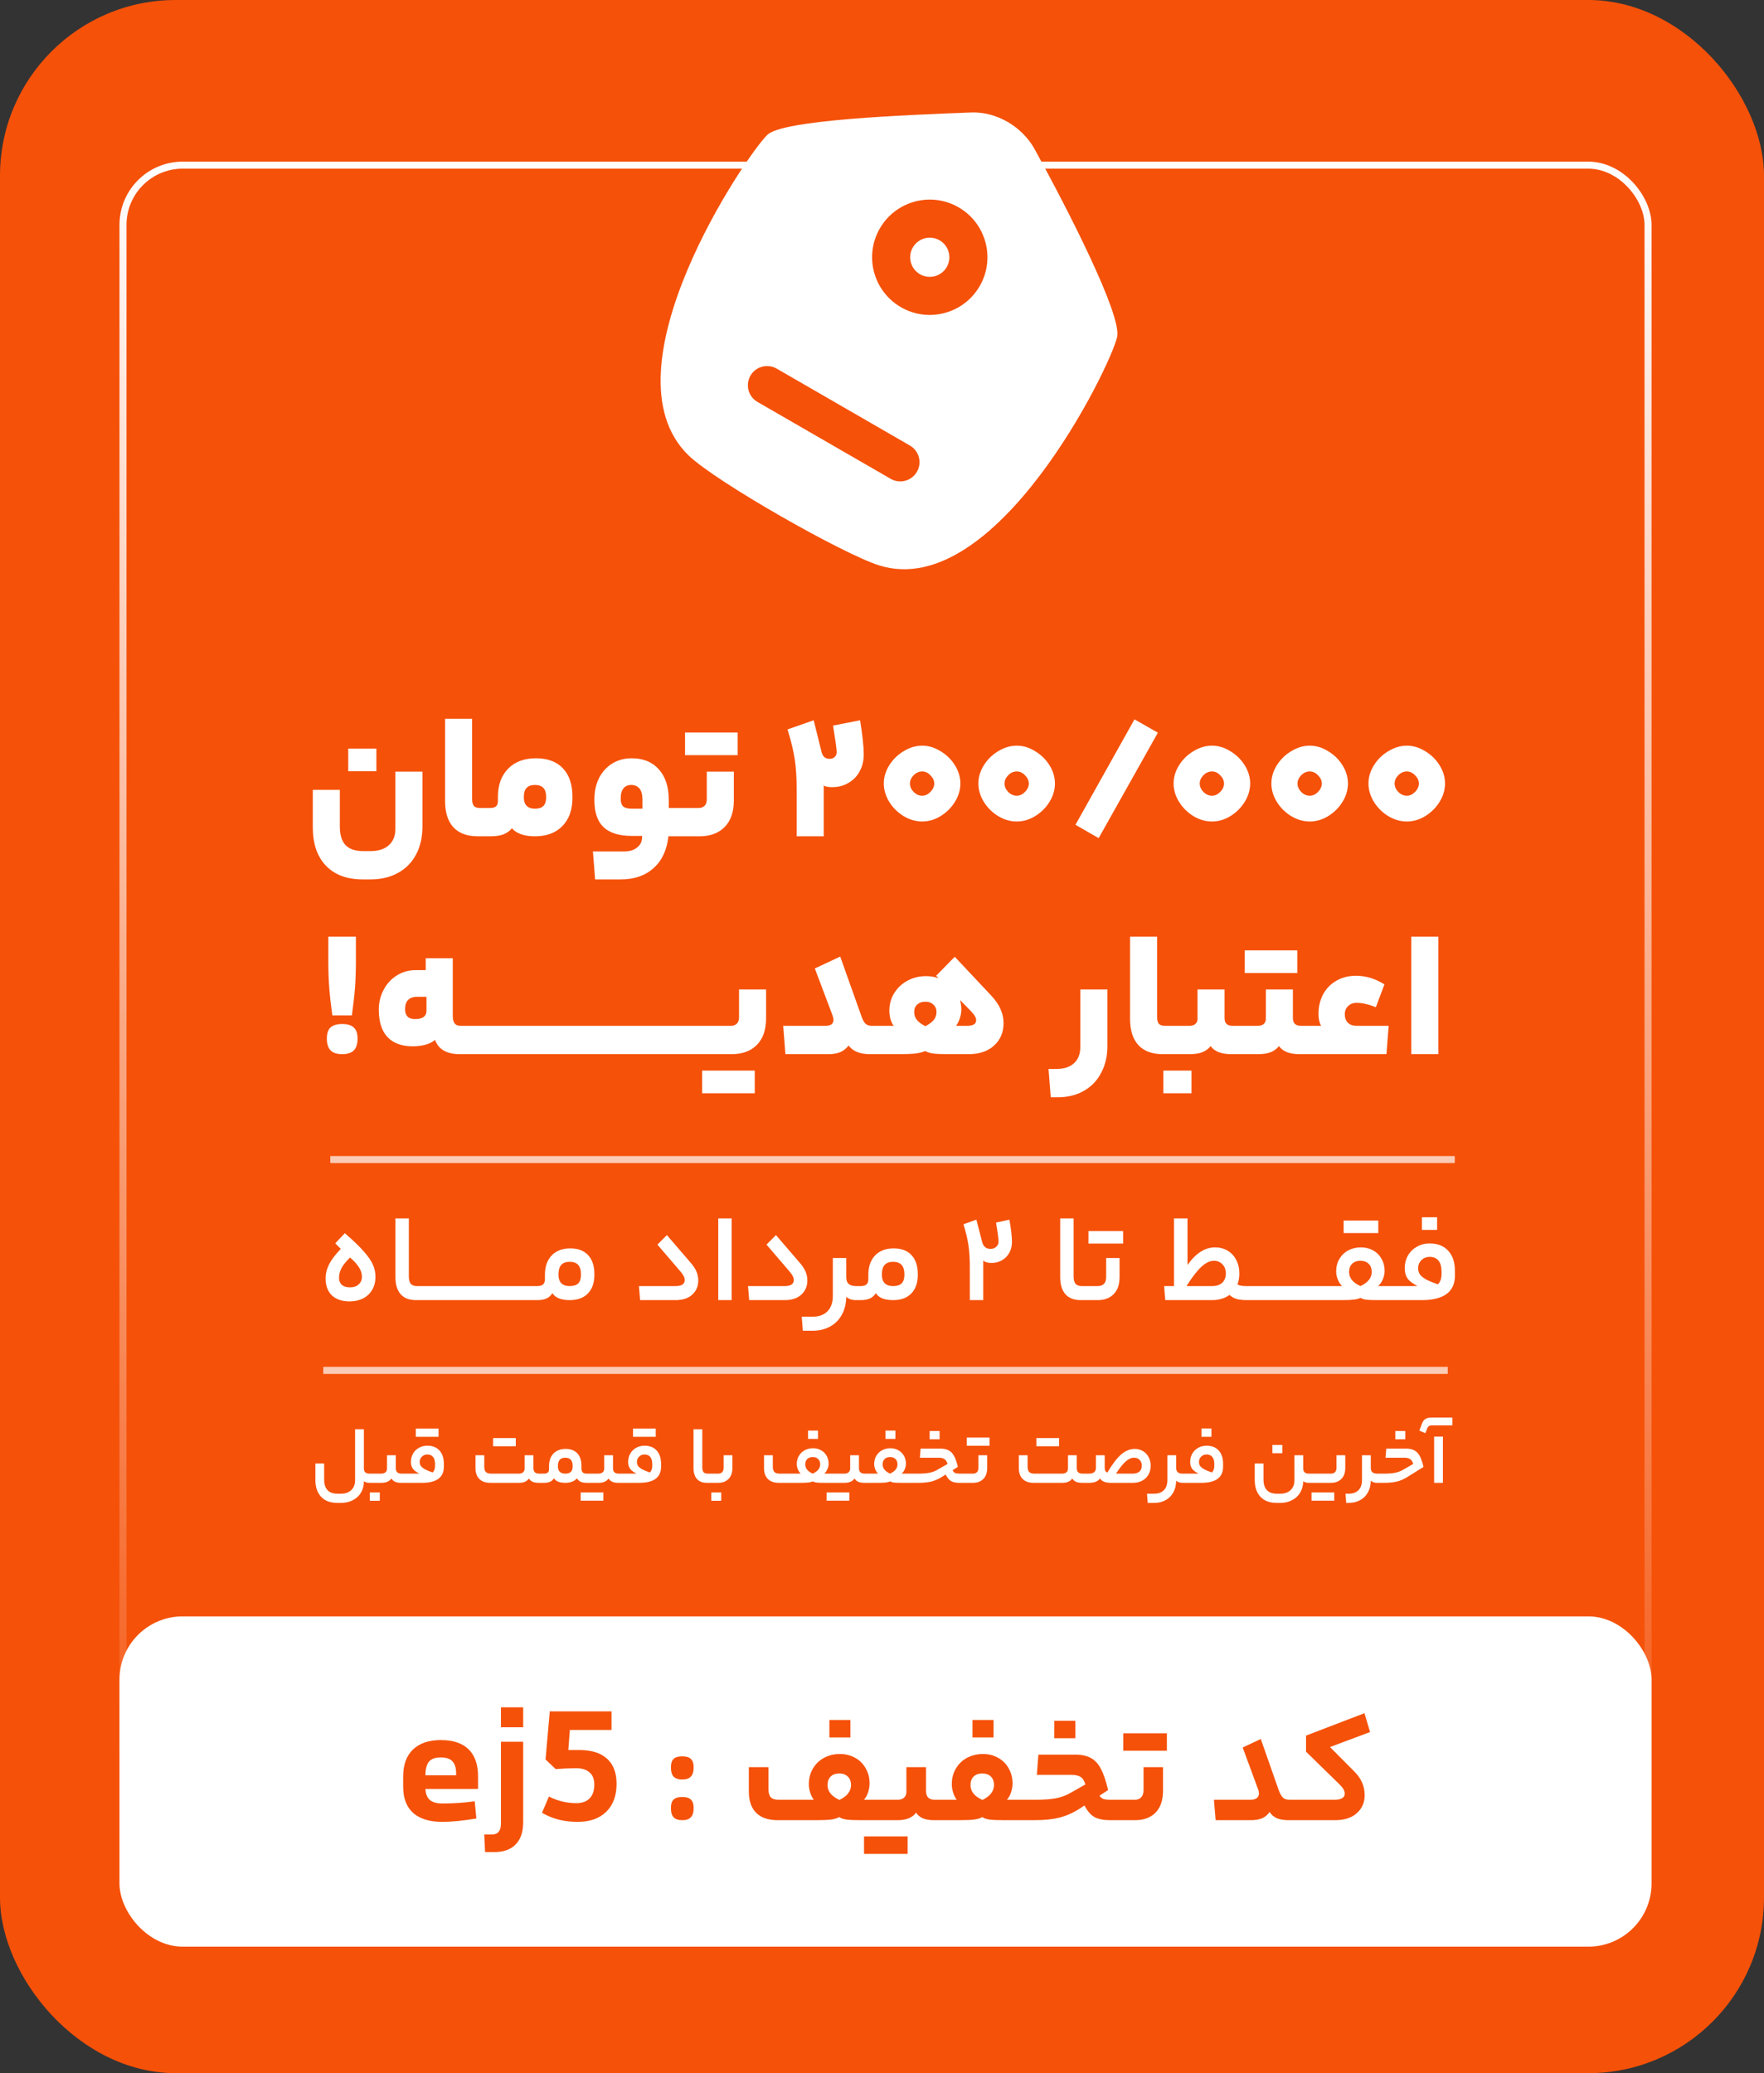 <?xml version="1.0" encoding="UTF-8"?>
<svg xmlns="http://www.w3.org/2000/svg" width="251" height="295" viewBox="0 0 251 295" fill="none">
  <rect x="0" y="0" width="251" height="295" fill="#333333" stroke="none"/>
  <rect width="251" height="295" rx="25" fill="#F55109"></rect>
  <path d="M47 165L207 165" stroke="white" stroke-opacity="0.7"></path>
  <path d="M46 195L206 195" stroke="white" stroke-opacity="0.7"></path>
  <path d="M51.632 125.136C49.361 125.136 47.602 124.477 46.354 123.16C45.123 121.86 44.508 120.049 44.508 117.726V112.396H48.356V117.622C48.356 118.801 48.625 119.676 49.162 120.248C49.699 120.82 50.54 121.106 51.684 121.106H52.724C53.833 121.106 54.7 120.829 55.324 120.274C55.948 119.719 56.26 118.939 56.26 117.934V109.796H60.108V117.622C60.108 119.147 59.805 120.473 59.198 121.6C58.591 122.744 57.725 123.619 56.598 124.226C55.489 124.833 54.197 125.136 52.724 125.136H51.632ZM49.552 109.744V106.52H53.556V109.744H49.552ZM69.021 114.97C69.108 114.97 69.169 115.1 69.203 115.36C69.255 115.603 69.281 116.157 69.281 117.024C69.281 117.856 69.255 118.393 69.203 118.636C69.169 118.879 69.108 119 69.021 119H67.981C66.456 119 65.295 118.567 64.497 117.7C63.717 116.833 63.327 115.594 63.327 113.982V102.282H67.175V113.696C67.175 114.147 67.262 114.476 67.435 114.684C67.609 114.875 67.886 114.97 68.267 114.97H69.021ZM76.253 107.898C77.917 107.898 79.2 108.375 80.101 109.328C81.003 110.281 81.453 111.633 81.453 113.384V113.514C81.453 115.23 80.977 116.573 80.023 117.544C79.087 118.515 77.779 119 76.097 119C75.317 119 74.65 118.896 74.095 118.688C73.541 118.48 73.125 118.203 72.847 117.856C72.518 118.255 72.102 118.549 71.599 118.74C71.114 118.913 70.507 119 69.779 119H69.025C68.852 119 68.765 118.341 68.765 117.024C68.765 115.655 68.852 114.97 69.025 114.97H69.779C70.143 114.97 70.412 114.892 70.585 114.736C70.759 114.58 70.845 114.329 70.845 113.982V113.41C70.845 111.711 71.331 110.368 72.301 109.38C73.272 108.392 74.589 107.898 76.253 107.898ZM76.123 111.694C75.066 111.694 74.537 112.249 74.537 113.358V113.488C74.537 113.991 74.667 114.381 74.927 114.658C75.205 114.935 75.603 115.074 76.123 115.074C76.661 115.074 77.059 114.944 77.319 114.684C77.579 114.424 77.709 114.025 77.709 113.488V113.358C77.709 112.249 77.181 111.694 76.123 111.694ZM96.979 114.97C97.152 114.97 97.239 115.655 97.239 117.024C97.239 118.341 97.152 119 96.979 119H95.107C94.899 120.941 94.197 122.449 93.001 123.524C91.805 124.599 90.254 125.136 88.347 125.136H84.681L84.369 121.158H88.789C89.586 121.158 90.21 120.967 90.661 120.586C91.129 120.222 91.363 119.737 91.363 119.13V118.948H89.933C88.113 118.948 86.761 118.532 85.877 117.7C85.01 116.868 84.577 115.594 84.577 113.878V113.748C84.577 112.621 84.793 111.616 85.227 110.732C85.677 109.848 86.302 109.155 87.099 108.652C87.913 108.149 88.841 107.898 89.881 107.898C91.528 107.898 92.819 108.427 93.755 109.484C94.691 110.524 95.159 111.98 95.159 113.852V114.97H96.979ZM88.321 113.67C88.321 114.173 88.442 114.537 88.685 114.762C88.927 114.97 89.344 115.074 89.933 115.074H91.415V113.748C91.415 113.072 91.276 112.561 90.999 112.214C90.722 111.867 90.323 111.694 89.803 111.694C89.317 111.694 88.945 111.867 88.685 112.214C88.442 112.543 88.321 112.985 88.321 113.54V113.67ZM104.416 113.904C104.416 115.533 103.983 116.79 103.116 117.674C102.25 118.558 101.054 119 99.528 119H96.981C96.807 119 96.721 118.341 96.721 117.024C96.721 115.655 96.807 114.97 96.981 114.97H99.424C99.771 114.97 100.048 114.866 100.256 114.658C100.464 114.45 100.568 114.147 100.568 113.748V109.796H104.416V113.904ZM97.475 107.456V104.232H104.962V107.456H97.475ZM118.404 112.006C117.85 112.006 117.451 111.928 117.208 111.772V112.396V119H113.36V112.448C113.36 110.767 113.274 109.328 113.1 108.132C112.927 106.936 112.58 105.489 112.06 103.79L115.778 102.49L116.896 106.988C116.983 107.335 117.122 107.586 117.312 107.742C117.503 107.898 117.746 107.976 118.04 107.976C118.335 107.976 118.578 107.889 118.768 107.716C118.959 107.543 119.054 107.309 119.054 107.014C119.054 106.633 118.881 105.376 118.534 103.244L122.382 102.49C122.729 104.657 122.902 106.269 122.902 107.326C122.902 108.227 122.712 109.033 122.33 109.744C121.949 110.455 121.412 111.009 120.718 111.408C120.042 111.807 119.271 112.006 118.404 112.006ZM131.218 106.104C132.119 106.104 132.986 106.364 133.818 106.884C134.667 107.387 135.352 108.054 135.872 108.886C136.392 109.718 136.652 110.585 136.652 111.486C136.652 112.387 136.392 113.263 135.872 114.112C135.352 114.944 134.667 115.62 133.818 116.14C132.986 116.643 132.119 116.894 131.218 116.894C130.317 116.894 129.441 116.643 128.592 116.14C127.743 115.62 127.058 114.944 126.538 114.112C126.018 113.263 125.758 112.387 125.758 111.486C125.758 110.585 126.018 109.718 126.538 108.886C127.058 108.054 127.743 107.387 128.592 106.884C129.441 106.364 130.317 106.104 131.218 106.104ZM131.218 113.228C131.651 113.228 132.041 113.046 132.388 112.682C132.752 112.318 132.934 111.919 132.934 111.486C132.934 111.07 132.752 110.68 132.388 110.316C132.041 109.952 131.651 109.77 131.218 109.77C130.767 109.77 130.36 109.952 129.996 110.316C129.649 110.68 129.476 111.07 129.476 111.486C129.476 111.919 129.649 112.318 129.996 112.682C130.36 113.046 130.767 113.228 131.218 113.228ZM144.675 106.104C145.576 106.104 146.443 106.364 147.275 106.884C148.124 107.387 148.809 108.054 149.329 108.886C149.849 109.718 150.109 110.585 150.109 111.486C150.109 112.387 149.849 113.263 149.329 114.112C148.809 114.944 148.124 115.62 147.275 116.14C146.443 116.643 145.576 116.894 144.675 116.894C143.774 116.894 142.898 116.643 142.049 116.14C141.2 115.62 140.515 114.944 139.995 114.112C139.475 113.263 139.215 112.387 139.215 111.486C139.215 110.585 139.475 109.718 139.995 108.886C140.515 108.054 141.2 107.387 142.049 106.884C142.898 106.364 143.774 106.104 144.675 106.104ZM144.675 113.228C145.108 113.228 145.498 113.046 145.845 112.682C146.209 112.318 146.391 111.919 146.391 111.486C146.391 111.07 146.209 110.68 145.845 110.316C145.498 109.952 145.108 109.77 144.675 109.77C144.224 109.77 143.817 109.952 143.453 110.316C143.106 110.68 142.933 111.07 142.933 111.486C142.933 111.919 143.106 112.318 143.453 112.682C143.817 113.046 144.224 113.228 144.675 113.228ZM164.754 104.258L156.33 119.26L153.028 117.362L161.426 102.36L164.754 104.258ZM172.452 106.104C173.354 106.104 174.22 106.364 175.052 106.884C175.902 107.387 176.586 108.054 177.106 108.886C177.626 109.718 177.886 110.585 177.886 111.486C177.886 112.387 177.626 113.263 177.106 114.112C176.586 114.944 175.902 115.62 175.052 116.14C174.22 116.643 173.354 116.894 172.452 116.894C171.551 116.894 170.676 116.643 169.826 116.14C168.977 115.62 168.292 114.944 167.772 114.112C167.252 113.263 166.992 112.387 166.992 111.486C166.992 110.585 167.252 109.718 167.772 108.886C168.292 108.054 168.977 107.387 169.826 106.884C170.676 106.364 171.551 106.104 172.452 106.104ZM172.452 113.228C172.886 113.228 173.276 113.046 173.622 112.682C173.986 112.318 174.168 111.919 174.168 111.486C174.168 111.07 173.986 110.68 173.622 110.316C173.276 109.952 172.886 109.77 172.452 109.77C172.002 109.77 171.594 109.952 171.23 110.316C170.884 110.68 170.71 111.07 170.71 111.486C170.71 111.919 170.884 112.318 171.23 112.682C171.594 113.046 172.002 113.228 172.452 113.228ZM186.366 106.104C187.268 106.104 188.134 106.364 188.966 106.884C189.816 107.387 190.5 108.054 191.02 108.886C191.54 109.718 191.8 110.585 191.8 111.486C191.8 112.387 191.54 113.263 191.02 114.112C190.5 114.944 189.816 115.62 188.966 116.14C188.134 116.643 187.268 116.894 186.366 116.894C185.465 116.894 184.59 116.643 183.74 116.14C182.891 115.62 182.206 114.944 181.686 114.112C181.166 113.263 180.906 112.387 180.906 111.486C180.906 110.585 181.166 109.718 181.686 108.886C182.206 108.054 182.891 107.387 183.74 106.884C184.59 106.364 185.465 106.104 186.366 106.104ZM186.366 113.228C186.8 113.228 187.19 113.046 187.536 112.682C187.9 112.318 188.082 111.919 188.082 111.486C188.082 111.07 187.9 110.68 187.536 110.316C187.19 109.952 186.8 109.77 186.366 109.77C185.916 109.77 185.508 109.952 185.144 110.316C184.798 110.68 184.624 111.07 184.624 111.486C184.624 111.919 184.798 112.318 185.144 112.682C185.508 113.046 185.916 113.228 186.366 113.228ZM200.179 106.104C201.08 106.104 201.947 106.364 202.779 106.884C203.628 107.387 204.313 108.054 204.833 108.886C205.353 109.718 205.613 110.585 205.613 111.486C205.613 112.387 205.353 113.263 204.833 114.112C204.313 114.944 203.628 115.62 202.779 116.14C201.947 116.643 201.08 116.894 200.179 116.894C199.278 116.894 198.402 116.643 197.553 116.14C196.704 115.62 196.019 114.944 195.499 114.112C194.979 113.263 194.719 112.387 194.719 111.486C194.719 110.585 194.979 109.718 195.499 108.886C196.019 108.054 196.704 107.387 197.553 106.884C198.402 106.364 199.278 106.104 200.179 106.104ZM200.179 113.228C200.612 113.228 201.002 113.046 201.349 112.682C201.713 112.318 201.895 111.919 201.895 111.486C201.895 111.07 201.713 110.68 201.349 110.316C201.002 109.952 200.612 109.77 200.179 109.77C199.728 109.77 199.321 109.952 198.957 110.316C198.61 110.68 198.437 111.07 198.437 111.486C198.437 111.919 198.61 112.318 198.957 112.682C199.321 113.046 199.728 113.228 200.179 113.228Z" fill="white"></path>
  <path d="M47.288 144.488C47.08 142.997 46.933 141.68 46.846 140.536C46.759 139.392 46.716 138.118 46.716 136.714V133.282H50.642V136.714C50.642 138.118 50.599 139.392 50.512 140.536C50.425 141.68 50.278 142.997 50.07 144.488H47.288ZM48.692 150C47.964 150 47.418 149.827 47.054 149.48C46.69 149.116 46.508 148.553 46.508 147.79C46.508 147.045 46.681 146.516 47.028 146.204C47.392 145.875 47.947 145.71 48.692 145.71C49.437 145.71 49.983 145.875 50.33 146.204C50.694 146.516 50.876 147.045 50.876 147.79C50.876 148.553 50.694 149.116 50.33 149.48C49.966 149.827 49.42 150 48.692 150ZM57.641 143.604C57.641 144.54 58.109 145.008 59.045 145.008C59.582 145.008 59.989 144.913 60.267 144.722C60.544 144.514 60.683 144.219 60.683 143.838V141.836H59.383C58.221 141.836 57.641 142.425 57.641 143.604ZM64.427 144.592C64.427 145.511 64.782 145.97 65.493 145.97H66.377C66.463 145.97 66.524 146.1 66.559 146.36C66.611 146.603 66.637 147.157 66.637 148.024C66.637 148.856 66.611 149.393 66.559 149.636C66.524 149.879 66.463 150 66.377 150H65.441C63.569 150 62.39 149.324 61.905 147.972C61.177 148.579 60.111 148.882 58.707 148.882C57.164 148.882 55.977 148.449 55.145 147.582C54.313 146.698 53.897 145.389 53.897 143.656C53.897 142.685 54.113 141.775 54.547 140.926C54.98 140.059 55.595 139.366 56.393 138.846C57.207 138.309 58.135 138.04 59.175 138.04H60.579V136.35H64.427V144.592ZM70.279 145.97C70.452 145.97 70.539 146.655 70.539 148.024C70.539 148.873 70.513 149.419 70.461 149.662C70.409 149.887 70.348 150 70.279 150H66.379C66.206 150 66.119 149.341 66.119 148.024C66.119 146.655 66.206 145.97 66.379 145.97H70.279ZM74.189 145.97C74.362 145.97 74.449 146.655 74.449 148.024C74.449 148.873 74.423 149.419 74.371 149.662C74.319 149.887 74.258 150 74.189 150H70.289C70.116 150 70.029 149.341 70.029 148.024C70.029 146.655 70.116 145.97 70.289 145.97H74.189ZM78.099 145.97C78.273 145.97 78.359 146.655 78.359 148.024C78.359 148.873 78.333 149.419 78.281 149.662C78.229 149.887 78.169 150 78.099 150H74.199C74.026 150 73.939 149.341 73.939 148.024C73.939 146.655 74.026 145.97 74.199 145.97H78.099ZM82.009 145.97C82.183 145.97 82.269 146.655 82.269 148.024C82.269 148.873 82.243 149.419 82.191 149.662C82.139 149.887 82.079 150 82.009 150H78.109C77.936 150 77.849 149.341 77.849 148.024C77.849 146.655 77.936 145.97 78.109 145.97H82.009ZM85.919 145.97C86.093 145.97 86.18 146.655 86.18 148.024C86.18 148.873 86.153 149.419 86.102 149.662C86.049 149.887 85.989 150 85.919 150H82.019C81.846 150 81.76 149.341 81.76 148.024C81.76 146.655 81.846 145.97 82.019 145.97H85.919ZM89.83 145.97C90.003 145.97 90.09 146.655 90.09 148.024C90.09 148.873 90.064 149.419 90.012 149.662C89.96 149.887 89.899 150 89.83 150H85.93C85.756 150 85.67 149.341 85.67 148.024C85.67 146.655 85.756 145.97 85.93 145.97H89.83ZM93.74 145.97C93.913 145.97 94 146.655 94 148.024C94 148.873 93.974 149.419 93.922 149.662C93.87 149.887 93.809 150 93.74 150H89.84C89.666 150 89.58 149.341 89.58 148.024C89.58 146.655 89.666 145.97 89.84 145.97H93.74ZM97.65 145.97C97.823 145.97 97.91 146.655 97.91 148.024C97.91 148.873 97.884 149.419 97.832 149.662C97.78 149.887 97.719 150 97.65 150H93.75C93.577 150 93.49 149.341 93.49 148.024C93.49 146.655 93.577 145.97 93.75 145.97H97.65ZM101.56 145.97C101.733 145.97 101.82 146.655 101.82 148.024C101.82 148.873 101.794 149.419 101.742 149.662C101.69 149.887 101.629 150 101.56 150H97.66C97.487 150 97.4 149.341 97.4 148.024C97.4 146.655 97.487 145.97 97.66 145.97H101.56ZM109.006 144.904C109.006 146.533 108.573 147.79 107.706 148.674C106.84 149.558 105.644 150 104.118 150H101.57C101.397 150 101.31 149.341 101.31 148.024C101.31 146.655 101.397 145.97 101.57 145.97H104.014C104.361 145.97 104.638 145.866 104.846 145.658C105.054 145.45 105.158 145.147 105.158 144.748V140.796H109.006V144.904ZM99.906 155.564V152.34H107.394V155.564H99.906ZM117.45 145.97C118.212 145.97 118.594 145.684 118.594 145.112C118.594 144.921 118.524 144.644 118.386 144.28L115.942 137.806L119.556 136.116L122.598 144.67C122.754 145.121 122.936 145.45 123.144 145.658C123.369 145.866 123.664 145.97 124.028 145.97H124.782C124.955 145.97 125.042 146.655 125.042 148.024C125.042 148.873 125.016 149.419 124.964 149.662C124.912 149.887 124.851 150 124.782 150H123.794C122.372 150 121.358 149.593 120.752 148.778C120.388 149.229 119.972 149.549 119.504 149.74C119.053 149.913 118.507 150 117.866 150H111.756L111.444 145.97H117.45ZM131.667 146.022C132.205 145.745 132.603 145.45 132.863 145.138C133.123 144.809 133.253 144.436 133.253 144.02C133.253 143.569 133.106 143.214 132.811 142.954C132.534 142.677 132.153 142.538 131.667 142.538C131.182 142.538 130.792 142.677 130.497 142.954C130.22 143.214 130.081 143.569 130.081 144.02C130.081 144.436 130.211 144.809 130.471 145.138C130.731 145.45 131.13 145.745 131.667 146.022ZM127.169 145.97C126.979 145.727 126.823 145.407 126.701 145.008C126.597 144.609 126.545 144.219 126.545 143.838C126.545 142.919 126.771 142.087 127.221 141.342C127.689 140.579 128.322 139.981 129.119 139.548C129.917 139.115 130.801 138.898 131.771 138.898C132.378 138.898 132.967 138.993 133.539 139.184L133.201 138.846L135.853 136.142L141.079 141.706C141.686 142.365 142.119 143.006 142.379 143.63C142.657 144.254 142.795 144.904 142.795 145.58C142.795 146.897 142.345 147.963 141.443 148.778C140.559 149.593 139.346 150 137.803 150H135.073C134.103 150 133.375 149.974 132.889 149.922C132.421 149.87 132.005 149.749 131.641 149.558C131.243 149.731 130.749 149.853 130.159 149.922C129.57 149.974 128.825 150 127.923 150H124.777C124.604 150 124.517 149.341 124.517 148.024C124.517 146.655 124.604 145.97 124.777 145.97H127.169ZM137.621 145.97C138.471 145.97 138.895 145.701 138.895 145.164C138.895 144.973 138.835 144.783 138.713 144.592C138.609 144.401 138.41 144.15 138.115 143.838L136.607 142.304C136.729 142.789 136.789 143.223 136.789 143.604C136.789 144.02 136.72 144.445 136.581 144.878C136.443 145.311 136.261 145.675 136.035 145.97H137.621ZM157.569 148.882C157.569 150.303 157.274 151.56 156.685 152.652C156.113 153.761 155.29 154.619 154.215 155.226C153.158 155.833 151.918 156.136 150.497 156.136H149.509L149.197 152.106H150.341C151.416 152.106 152.248 151.829 152.837 151.274C153.426 150.737 153.721 149.957 153.721 148.934V140.796H157.569V148.882ZM166.49 145.97C166.577 145.97 166.637 146.1 166.672 146.36C166.724 146.603 166.75 147.157 166.75 148.024C166.75 148.856 166.724 149.393 166.672 149.636C166.637 149.879 166.577 150 166.49 150H165.45C163.925 150 162.763 149.567 161.966 148.7C161.186 147.833 160.796 146.594 160.796 144.982V133.282H164.644V144.696C164.644 145.147 164.731 145.476 164.904 145.684C165.077 145.875 165.355 145.97 165.736 145.97H166.49ZM169.25 145.97C169.597 145.97 169.874 145.883 170.082 145.71C170.29 145.537 170.394 145.285 170.394 144.956V140.796H174.242V144.878C174.242 145.606 174.623 145.97 175.386 145.97H176.218C176.391 145.97 176.478 146.646 176.478 147.998C176.478 149.333 176.391 150 176.218 150H175.204C173.783 150 172.803 149.619 172.266 148.856C171.937 149.255 171.529 149.549 171.044 149.74C170.576 149.913 169.978 150 169.25 150H166.494C166.321 150 166.234 149.341 166.234 148.024C166.234 146.655 166.321 145.97 166.494 145.97H169.25ZM165.532 155.564V152.34H169.536V155.564H165.532ZM178.975 145.97C179.321 145.97 179.599 145.883 179.807 145.71C180.015 145.537 180.119 145.285 180.119 144.956V140.796H183.967V144.878C183.967 145.606 184.348 145.97 185.111 145.97H185.943C186.116 145.97 186.203 146.646 186.203 147.998C186.203 149.333 186.116 150 185.943 150H184.929C183.507 150 182.528 149.619 181.991 148.856C181.661 149.255 181.254 149.549 180.769 149.74C180.301 149.913 179.703 150 178.975 150H176.219C176.045 150 175.959 149.341 175.959 148.024C175.959 146.655 176.045 145.97 176.219 145.97H178.975ZM177.103 138.456V135.232H184.591V138.456H177.103ZM187.971 145.97C187.729 145.502 187.607 144.939 187.607 144.28C187.607 143.257 187.824 142.33 188.257 141.498C188.708 140.666 189.341 140.016 190.155 139.548C190.97 139.08 191.897 138.846 192.937 138.846C193.631 138.846 194.298 138.941 194.939 139.132C195.598 139.323 196.283 139.635 196.993 140.068L195.771 143.318C194.714 142.902 193.804 142.694 193.041 142.694C192.539 142.694 192.131 142.85 191.819 143.162C191.507 143.457 191.351 143.847 191.351 144.332C191.351 144.835 191.499 145.233 191.793 145.528C192.088 145.823 192.504 145.97 193.041 145.97H197.591L197.279 150H185.943C185.77 150 185.683 149.341 185.683 148.024C185.683 146.655 185.77 145.97 185.943 145.97H187.971ZM200.812 133.282H204.66V150H200.812V133.282Z" fill="white"></path>
  <rect x="17.5" y="23.5" width="217" height="245" rx="8.5" stroke="url(#paint0_linear_2072_25)"></rect>
  <circle cx="131.5" cy="37.5" r="11.5" fill="#F55109"></circle>
  <path d="M133.692 34.193C135.025 34.963 135.482 36.668 134.712 38.002C133.942 39.335 132.237 39.792 130.904 39.022C129.57 38.252 129.113 36.547 129.883 35.214C130.653 33.88 132.358 33.423 133.692 34.193Z" fill="white"></path>
  <path fill-rule="evenodd" clip-rule="evenodd" d="M109.188 19.184C106.15 22.101 85.511 52.66 97.951 64.778C101.812 68.54 119.989 78.856 125.099 80.455C141.728 85.656 158.102 52.025 158.961 47.925C159.617 44.792 151.93 29.785 147.221 21.232C145.463 18.039 141.844 15.866 138.171 16.006C128.543 16.375 111.407 17.055 109.188 19.184ZM136.4 29.502C140.324 31.768 141.669 36.786 139.403 40.71C137.138 44.634 132.12 45.979 128.195 43.713C124.271 41.447 122.927 36.429 125.192 32.505C127.458 28.581 132.476 27.236 136.4 29.502ZM110.517 52.454C109.209 51.699 107.536 52.147 106.781 53.455C106.026 54.763 106.474 56.436 107.782 57.191L126.734 68.133C128.043 68.889 129.715 68.44 130.47 67.132C131.226 65.824 130.777 64.152 129.469 63.396L110.517 52.454Z" fill="white"></path>
  <rect x="17" y="230" width="218" height="47" rx="9" fill="white"></rect>
  <path d="M57.368 252.784C57.368 251.12 57.832 249.84 58.76 248.944C59.704 248.048 61.024 247.6 62.72 247.6C64.464 247.6 65.784 248.04 66.68 248.92C67.576 249.8 68.024 251.088 68.024 252.784V254.56H60.536C60.568 255.264 60.776 255.784 61.16 256.12C61.544 256.456 62.144 256.624 62.96 256.624C64.544 256.624 66.072 256.52 67.544 256.312L67.784 258.76C65.88 259.08 64.264 259.24 62.936 259.24C61.128 259.24 59.744 258.816 58.784 257.968C57.84 257.104 57.368 255.872 57.368 254.272V252.784ZM64.904 252.616V252.376C64.904 251.592 64.736 251.016 64.4 250.648C64.064 250.264 63.504 250.072 62.72 250.072C61.936 250.072 61.376 250.272 61.04 250.672C60.704 251.072 60.536 251.72 60.536 252.616H64.904ZM69.982 261.04C70.846 261.04 71.278 260.528 71.278 259.504V247.84H74.446V259.24C74.446 260.648 74.094 261.712 73.39 262.432C72.686 263.168 71.678 263.536 70.366 263.536H69.022L68.902 261.04H69.982ZM74.446 242.944V245.776H71.278V242.944H74.446ZM82.019 256.576C82.835 256.576 83.459 256.352 83.891 255.904C84.339 255.456 84.563 254.8 84.563 253.936C84.563 253.168 84.339 252.592 83.891 252.208C83.443 251.808 82.811 251.608 81.995 251.608C81.051 251.608 80.075 251.648 79.067 251.728L77.627 250.36L78.227 243.52H87.011V246.16H81.083L80.867 249.016H82.403C84.147 249.016 85.467 249.424 86.363 250.24C87.275 251.056 87.731 252.248 87.731 253.816C87.731 255.512 87.243 256.84 86.267 257.8C85.291 258.76 83.931 259.24 82.187 259.24C80.251 259.24 78.563 258.808 77.123 257.944L78.107 255.64C78.795 255.976 79.451 256.216 80.075 256.36C80.699 256.504 81.347 256.576 82.019 256.576ZM97.072 253.214C96.515 253.214 96.104 253.075 95.84 252.796C95.591 252.517 95.466 252.085 95.466 251.498C95.466 250.926 95.591 250.523 95.84 250.288C96.09 250.039 96.5 249.914 97.072 249.914C97.644 249.914 98.055 250.039 98.304 250.288C98.568 250.523 98.7 250.926 98.7 251.498C98.7 252.085 98.568 252.517 98.304 252.796C98.055 253.075 97.644 253.214 97.072 253.214ZM97.072 259C96.515 259 96.104 258.861 95.84 258.582C95.591 258.303 95.466 257.871 95.466 257.284C95.466 256.712 95.591 256.309 95.84 256.074C96.09 255.825 96.5 255.7 97.072 255.7C97.644 255.7 98.055 255.825 98.304 256.074C98.568 256.309 98.7 256.712 98.7 257.284C98.7 257.871 98.568 258.303 98.304 258.582C98.055 258.861 97.644 259 97.072 259ZM115.792 256.096C115.587 255.832 115.418 255.495 115.286 255.084C115.154 254.659 115.088 254.263 115.088 253.896C115.088 253.06 115.279 252.319 115.66 251.674C116.041 251.014 116.569 250.501 117.244 250.134C117.919 249.767 118.674 249.584 119.51 249.584C120.317 249.584 121.043 249.767 121.688 250.134C122.333 250.486 122.832 250.985 123.184 251.63C123.551 252.261 123.734 252.979 123.734 253.786C123.734 254.182 123.661 254.607 123.514 255.062C123.367 255.502 123.169 255.847 122.92 256.096H125.164C125.311 256.096 125.384 256.595 125.384 257.592C125.384 258.531 125.311 259 125.164 259H122.48C121.541 259 120.859 258.971 120.434 258.912C120.023 258.853 119.679 258.736 119.4 258.56C119.136 258.721 118.755 258.839 118.256 258.912C117.772 258.971 117.105 259 116.254 259H110.644C109.324 259 108.312 258.655 107.608 257.966C106.904 257.262 106.552 256.257 106.552 254.952V251.454H109.346V254.6C109.346 255.113 109.456 255.495 109.676 255.744C109.911 255.979 110.285 256.096 110.798 256.096H115.792ZM119.444 256.118C120.001 255.854 120.412 255.546 120.676 255.194C120.955 254.827 121.094 254.431 121.094 254.006C121.094 253.493 120.94 253.089 120.632 252.796C120.339 252.503 119.935 252.356 119.422 252.356C118.894 252.356 118.483 252.503 118.19 252.796C117.897 253.089 117.75 253.493 117.75 254.006C117.75 254.901 118.315 255.605 119.444 256.118ZM118.014 247.23V244.744H121.006V247.23H118.014ZM127.74 256.096C128.107 256.096 128.4 256.001 128.62 255.81C128.855 255.605 128.972 255.326 128.972 254.974V251.454H131.766V254.864C131.766 255.685 132.177 256.096 132.998 256.096H133.834C133.981 256.096 134.054 256.587 134.054 257.57C134.054 258.523 133.981 259 133.834 259H132.866C131.619 259 130.783 258.641 130.358 257.922C129.83 258.641 128.957 259 127.74 259H125.166C125.019 259 124.946 258.531 124.946 257.592C124.946 256.595 125.019 256.096 125.166 256.096H127.74ZM122.944 263.796V261.31H129.148V263.796H122.944ZM136.134 256.096C135.929 255.832 135.76 255.495 135.628 255.084C135.496 254.659 135.43 254.263 135.43 253.896C135.43 253.06 135.621 252.319 136.002 251.674C136.384 251.014 136.912 250.501 137.586 250.134C138.276 249.767 139.038 249.584 139.874 249.584C140.681 249.584 141.4 249.767 142.03 250.134C142.676 250.486 143.174 250.985 143.526 251.63C143.893 252.261 144.076 252.979 144.076 253.786C144.076 254.182 144.003 254.607 143.856 255.062C143.71 255.502 143.512 255.847 143.262 256.096H145.704C145.851 256.096 145.924 256.595 145.924 257.592C145.924 258.531 145.851 259 145.704 259H142.822C141.884 259 141.202 258.971 140.776 258.912C140.366 258.853 140.028 258.736 139.764 258.56C139.5 258.721 139.119 258.839 138.62 258.912C138.136 258.971 137.462 259 136.596 259H133.824C133.678 259 133.604 258.531 133.604 257.592C133.604 256.595 133.678 256.096 133.824 256.096H136.134ZM139.764 252.356C139.236 252.356 138.826 252.503 138.532 252.796C138.239 253.089 138.092 253.493 138.092 254.006C138.092 254.901 138.657 255.605 139.786 256.118C140.344 255.854 140.754 255.546 141.018 255.194C141.297 254.827 141.436 254.431 141.436 254.006C141.436 253.493 141.29 253.089 140.996 252.796C140.703 252.503 140.292 252.356 139.764 252.356ZM138.378 247.23V244.744H141.37V247.23H138.378ZM147.355 256.096C148.484 256.096 149.423 256.03 150.171 255.898C150.919 255.766 151.63 255.509 152.305 255.128L154.439 253.918C154.292 253.405 154.072 253.053 153.779 252.862C153.486 252.657 153.053 252.554 152.481 252.554H147.531L147.751 249.672H152.965C153.874 249.672 154.615 249.826 155.187 250.134C155.774 250.442 156.258 250.955 156.639 251.674C157.02 252.393 157.365 253.405 157.673 254.71L156.441 255.524C156.588 255.744 156.778 255.898 157.013 255.986C157.262 256.059 157.614 256.096 158.069 256.096H159.301C159.448 256.096 159.521 256.595 159.521 257.592C159.521 258.193 159.499 258.582 159.455 258.758C159.411 258.919 159.36 259 159.301 259H157.937C157.013 259 156.28 258.853 155.737 258.56C155.209 258.267 154.732 257.717 154.307 256.91L153.603 257.372C152.635 257.988 151.667 258.413 150.699 258.648C149.746 258.883 148.594 259 147.245 259H145.705C145.558 259 145.485 258.531 145.485 257.592C145.485 256.595 145.558 256.096 145.705 256.096H147.355ZM150.017 247.34V244.854H153.009V247.34H150.017ZM165.487 254.798C165.487 256.147 165.135 257.189 164.431 257.922C163.727 258.641 162.751 259 161.505 259H159.305C159.158 259 159.085 258.531 159.085 257.592C159.085 256.595 159.158 256.096 159.305 256.096H161.483C161.849 256.096 162.143 255.986 162.363 255.766C162.597 255.531 162.715 255.194 162.715 254.754V251.454H165.487V254.798ZM159.833 249.122V246.636H166.037V249.122H159.833ZM177.879 256.096C178.715 256.096 179.133 255.788 179.133 255.172C179.133 254.952 179.06 254.673 178.913 254.336L176.823 248.66L179.397 247.45L181.927 254.666C182.118 255.194 182.323 255.568 182.543 255.788C182.763 255.993 183.078 256.096 183.489 256.096H184.061C184.208 256.096 184.281 256.595 184.281 257.592C184.281 258.193 184.259 258.582 184.215 258.758C184.171 258.919 184.12 259 184.061 259H183.357C182.712 259 182.162 258.912 181.707 258.736C181.267 258.545 180.915 258.245 180.651 257.834C180.372 258.245 180.013 258.545 179.573 258.736C179.148 258.912 178.612 259 177.967 259H172.973L172.731 256.096H177.879ZM189.907 256.096C190.361 256.096 190.713 256.023 190.963 255.876C191.212 255.729 191.337 255.524 191.337 255.26C191.337 255.011 191.278 254.791 191.161 254.6C191.058 254.409 190.875 254.182 190.611 253.918L185.837 249.254V246.966L194.153 243.776L194.945 246.46L189.247 248.594L192.701 252.07C193.683 253.038 194.175 254.16 194.175 255.436C194.175 256.492 193.801 257.35 193.053 258.01C192.319 258.67 191.293 259 189.973 259H184.055C183.908 259 183.835 258.531 183.835 257.592C183.835 256.595 183.908 256.096 184.055 256.096H189.907Z" fill="#F55109"></path>
  <path d="M46.332 181.922C46.332 181.226 46.5 180.548 46.836 179.888C47.172 179.228 47.724 178.502 48.492 177.71L47.7 176.918L49.068 175.478C50.22 176.474 51.108 177.326 51.732 178.034C52.356 178.73 52.794 179.36 53.046 179.924C53.298 180.476 53.424 181.058 53.424 181.67C53.424 182.726 53.088 183.578 52.416 184.226C51.744 184.862 50.844 185.18 49.716 185.18C48.672 185.18 47.844 184.898 47.232 184.334C46.632 183.758 46.332 182.954 46.332 181.922ZM51.498 181.67C51.498 181.226 51.366 180.794 51.102 180.374C50.85 179.942 50.418 179.462 49.806 178.934C49.254 179.474 48.852 179.972 48.6 180.428C48.36 180.884 48.24 181.352 48.24 181.832C48.24 182.252 48.372 182.582 48.636 182.822C48.912 183.062 49.296 183.182 49.788 183.182C50.316 183.182 50.73 183.044 51.03 182.768C51.342 182.492 51.498 182.126 51.498 181.67ZM59.76 183.002C59.82 183.002 59.862 183.068 59.886 183.2C59.922 183.332 59.94 183.614 59.94 184.046C59.94 184.442 59.922 184.7 59.886 184.82C59.862 184.94 59.82 185 59.76 185H59.202C58.23 185 57.498 184.718 57.006 184.154C56.514 183.59 56.268 182.786 56.268 181.742V173.372H58.176V181.616C58.176 182.096 58.266 182.45 58.446 182.678C58.638 182.894 58.932 183.002 59.328 183.002H59.76ZM62.466 183.002C62.586 183.002 62.646 183.35 62.646 184.046C62.646 184.454 62.628 184.718 62.592 184.838C62.556 184.946 62.514 185 62.466 185H59.766C59.646 185 59.586 184.682 59.586 184.046C59.586 183.35 59.646 183.002 59.766 183.002H62.466ZM65.173 183.002C65.293 183.002 65.353 183.35 65.353 184.046C65.353 184.454 65.335 184.718 65.299 184.838C65.263 184.946 65.221 185 65.173 185H62.473C62.353 185 62.293 184.682 62.293 184.046C62.293 183.35 62.353 183.002 62.473 183.002H65.173ZM67.88 183.002C68 183.002 68.06 183.35 68.06 184.046C68.06 184.454 68.042 184.718 68.006 184.838C67.97 184.946 67.928 185 67.88 185H65.18C65.06 185 65 184.682 65 184.046C65 183.35 65.06 183.002 65.18 183.002H67.88ZM70.587 183.002C70.707 183.002 70.767 183.35 70.767 184.046C70.767 184.454 70.749 184.718 70.713 184.838C70.677 184.946 70.635 185 70.587 185H67.887C67.767 185 67.707 184.682 67.707 184.046C67.707 183.35 67.767 183.002 67.887 183.002H70.587ZM73.294 183.002C73.414 183.002 73.474 183.35 73.474 184.046C73.474 184.454 73.456 184.718 73.42 184.838C73.384 184.946 73.342 185 73.294 185H70.594C70.474 185 70.414 184.682 70.414 184.046C70.414 183.35 70.474 183.002 70.594 183.002H73.294ZM76.001 183.002C76.121 183.002 76.181 183.35 76.181 184.046C76.181 184.454 76.163 184.718 76.127 184.838C76.091 184.946 76.049 185 76.001 185H73.301C73.181 185 73.121 184.682 73.121 184.046C73.121 183.35 73.181 183.002 73.301 183.002H76.001ZM81.138 177.638C82.242 177.638 83.088 177.956 83.676 178.592C84.276 179.228 84.576 180.134 84.576 181.31V181.4C84.576 182.54 84.264 183.428 83.64 184.064C83.028 184.688 82.17 185 81.066 185C80.454 185 79.938 184.916 79.518 184.748C79.098 184.568 78.792 184.322 78.6 184.01C78.384 184.358 78.102 184.61 77.754 184.766C77.418 184.922 76.98 185 76.44 185H76.008C75.888 185 75.828 184.682 75.828 184.046C75.828 183.35 75.888 183.002 76.008 183.002H76.44C76.824 183.002 77.1 182.924 77.268 182.768C77.448 182.612 77.538 182.36 77.538 182.012V181.4C77.538 180.236 77.856 179.318 78.492 178.646C79.14 177.974 80.022 177.638 81.138 177.638ZM81.066 179.546C79.998 179.546 79.464 180.134 79.464 181.31V181.4C79.464 181.916 79.596 182.312 79.86 182.588C80.136 182.864 80.538 183.002 81.066 183.002C81.606 183.002 82.008 182.876 82.272 182.624C82.536 182.36 82.668 181.952 82.668 181.4V181.31C82.668 180.134 82.134 179.546 81.066 179.546ZM94.894 175.748L98.206 179.6C98.638 180.092 98.938 180.542 99.106 180.95C99.273 181.346 99.358 181.766 99.358 182.21C99.358 183.026 99.07 183.698 98.493 184.226C97.93 184.742 97.138 185 96.118 185H91.078L90.915 183.002H96.118C96.993 183.002 97.431 182.714 97.431 182.138C97.431 181.946 97.377 181.754 97.269 181.562C97.174 181.37 97.005 181.136 96.766 180.86L93.543 177.098L94.894 175.748ZM102.2 173.372H104.108V185H102.2V173.372ZM110.415 175.748L113.727 179.6C114.159 180.092 114.459 180.542 114.627 180.95C114.795 181.346 114.879 181.766 114.879 182.21C114.879 183.026 114.591 183.698 114.015 184.226C113.451 184.742 112.659 185 111.639 185H106.599L106.437 183.002H111.639C112.515 183.002 112.953 182.714 112.953 182.138C112.953 181.946 112.899 181.754 112.791 181.562C112.695 181.37 112.527 181.136 112.287 180.86L109.065 177.098L110.415 175.748ZM120.412 181.76C120.412 182.588 120.868 183.002 121.78 183.002H122.032C122.152 183.002 122.212 183.35 122.212 184.046C122.212 184.682 122.152 185 122.032 185H121.78C121.492 185 121.222 184.958 120.97 184.874C120.73 184.778 120.544 184.658 120.412 184.514V184.604C120.388 185.54 120.178 186.368 119.782 187.088C119.386 187.808 118.828 188.366 118.108 188.762C117.4 189.158 116.566 189.356 115.606 189.356H114.238L114.076 187.358H115.606C116.53 187.358 117.244 187.1 117.748 186.584C118.252 186.068 118.504 185.342 118.504 184.406V179.006H120.412V181.76ZM127.157 177.638C128.261 177.638 129.107 177.956 129.695 178.592C130.295 179.228 130.595 180.134 130.595 181.31V181.4C130.595 182.54 130.283 183.428 129.659 184.064C129.047 184.688 128.189 185 127.085 185C126.473 185 125.957 184.916 125.537 184.748C125.117 184.568 124.811 184.322 124.619 184.01C124.403 184.358 124.121 184.61 123.773 184.766C123.437 184.922 122.999 185 122.459 185H122.027C121.907 185 121.847 184.682 121.847 184.046C121.847 183.35 121.907 183.002 122.027 183.002H122.459C122.843 183.002 123.119 182.924 123.287 182.768C123.467 182.612 123.557 182.36 123.557 182.012V181.4C123.557 180.236 123.875 179.318 124.511 178.646C125.159 177.974 126.041 177.638 127.157 177.638ZM127.085 179.546C126.017 179.546 125.483 180.134 125.483 181.31V181.4C125.483 181.916 125.615 182.312 125.879 182.588C126.155 182.864 126.557 183.002 127.085 183.002C127.625 183.002 128.027 182.876 128.291 182.624C128.555 182.36 128.687 181.952 128.687 181.4V181.31C128.687 180.134 128.153 179.546 127.085 179.546ZM141.093 179.708C140.517 179.708 140.121 179.588 139.905 179.348V180.302V185H137.997V180.338C137.997 179.162 137.937 178.148 137.817 177.296C137.697 176.432 137.457 175.4 137.097 174.2L138.933 173.552L139.743 176.702C139.911 177.374 140.313 177.71 140.949 177.71C141.261 177.71 141.525 177.614 141.741 177.422C141.969 177.23 142.083 176.978 142.083 176.666C142.083 176.27 141.963 175.37 141.723 173.966L143.631 173.552C143.871 174.896 143.991 175.958 143.991 176.738C143.991 177.302 143.865 177.812 143.613 178.268C143.361 178.724 143.013 179.078 142.569 179.33C142.137 179.582 141.645 179.708 141.093 179.708ZM154.348 183.002C154.408 183.002 154.45 183.068 154.474 183.2C154.51 183.332 154.528 183.614 154.528 184.046C154.528 184.442 154.51 184.7 154.474 184.82C154.45 184.94 154.408 185 154.348 185H153.79C152.818 185 152.086 184.718 151.594 184.154C151.102 183.59 150.856 182.786 150.856 181.742V173.372H152.764V181.616C152.764 182.096 152.854 182.45 153.034 182.678C153.226 182.894 153.52 183.002 153.916 183.002H154.348ZM159.304 181.724C159.304 182.78 159.022 183.59 158.458 184.154C157.906 184.718 157.15 185 156.19 185H154.354C154.234 185 154.174 184.682 154.174 184.046C154.174 183.35 154.234 183.002 154.354 183.002H156.19C156.562 183.002 156.856 182.9 157.072 182.696C157.288 182.48 157.396 182.162 157.396 181.742V179.006H159.304V181.724ZM154.876 176.954V175.172H159.808V176.954H154.876ZM168.97 179.996C170.158 178.328 171.46 177.494 172.876 177.494C173.548 177.494 174.148 177.65 174.676 177.962C175.204 178.274 175.612 178.712 175.9 179.276C176.2 179.84 176.35 180.488 176.35 181.22C176.35 181.784 176.26 182.3 176.08 182.768C176.212 182.852 176.38 182.912 176.584 182.948C176.788 182.984 177.064 183.002 177.412 183.002H177.862C177.982 183.002 178.042 183.35 178.042 184.046C178.042 184.682 177.982 185 177.862 185H177.412C176.836 185 176.35 184.946 175.954 184.838C175.57 184.718 175.234 184.526 174.946 184.262C174.262 184.754 173.434 185 172.462 185H165.802L165.64 183.002H167.044V173.372H168.97V179.996ZM172.462 183.002C173.086 183.002 173.566 182.846 173.902 182.534C174.25 182.21 174.424 181.772 174.424 181.22C174.424 180.668 174.262 180.23 173.938 179.906C173.626 179.57 173.224 179.402 172.732 179.402C172.144 179.402 171.538 179.696 170.914 180.284C170.302 180.86 169.606 181.766 168.826 183.002H172.462ZM180.555 183.002C180.675 183.002 180.735 183.35 180.735 184.046C180.735 184.454 180.717 184.718 180.681 184.838C180.645 184.946 180.603 185 180.555 185H177.855C177.735 185 177.675 184.682 177.675 184.046C177.675 183.35 177.735 183.002 177.855 183.002H180.555ZM183.263 183.002C183.383 183.002 183.443 183.35 183.443 184.046C183.443 184.454 183.425 184.718 183.389 184.838C183.353 184.946 183.311 185 183.263 185H180.562C180.442 185 180.382 184.682 180.382 184.046C180.382 183.35 180.442 183.002 180.562 183.002H183.263ZM185.97 183.002C186.09 183.002 186.15 183.35 186.15 184.046C186.15 184.454 186.132 184.718 186.096 184.838C186.06 184.946 186.018 185 185.97 185H183.27C183.15 185 183.09 184.682 183.09 184.046C183.09 183.35 183.15 183.002 183.27 183.002H185.97ZM188.677 183.002C188.797 183.002 188.857 183.35 188.857 184.046C188.857 184.454 188.839 184.718 188.803 184.838C188.767 184.946 188.725 185 188.677 185H185.977C185.857 185 185.797 184.682 185.797 184.046C185.797 183.35 185.857 183.002 185.977 183.002H188.677ZM190.97 183.002C190.718 182.774 190.514 182.462 190.358 182.066C190.202 181.67 190.124 181.292 190.124 180.932C190.124 180.26 190.274 179.666 190.574 179.15C190.886 178.622 191.306 178.214 191.834 177.926C192.374 177.638 192.98 177.494 193.652 177.494C194.288 177.494 194.864 177.638 195.38 177.926C195.896 178.214 196.298 178.616 196.586 179.132C196.874 179.636 197.018 180.212 197.018 180.86C197.018 181.232 196.934 181.622 196.766 182.03C196.598 182.438 196.37 182.762 196.082 183.002H198.458C198.578 183.002 198.638 183.35 198.638 184.046C198.638 184.682 198.578 185 198.458 185H196.118C195.338 185 194.774 184.982 194.426 184.946C194.078 184.898 193.796 184.808 193.58 184.676C193.364 184.796 193.052 184.88 192.644 184.928C192.236 184.976 191.672 185 190.952 185H188.684C188.564 185 188.504 184.682 188.504 184.046C188.504 183.35 188.564 183.002 188.684 183.002H190.97ZM193.58 179.402C193.076 179.402 192.68 179.546 192.392 179.834C192.104 180.11 191.96 180.5 191.96 181.004C191.96 181.844 192.5 182.51 193.58 183.002C194.648 182.498 195.182 181.832 195.182 181.004C195.182 180.5 195.038 180.11 194.75 179.834C194.462 179.546 194.072 179.402 193.58 179.402ZM191.186 175.46V173.678H196.118V175.46H191.186ZM200.959 183.002C201.343 183.002 201.589 182.996 201.697 182.984C201.049 182.672 200.581 182.324 200.293 181.94C200.017 181.544 199.879 181.052 199.879 180.464C199.879 179.804 200.029 179.204 200.329 178.664C200.641 178.124 201.067 177.704 201.607 177.404C202.147 177.092 202.753 176.936 203.425 176.936C204.565 176.936 205.447 177.284 206.071 177.98C206.707 178.676 207.025 179.642 207.025 180.878V181.49C207.025 182.666 206.623 183.548 205.819 184.136C205.027 184.712 203.851 185 202.291 185H198.457C198.337 185 198.277 184.682 198.277 184.046C198.277 183.35 198.337 183.002 198.457 183.002H200.959ZM204.595 182.75C204.943 182.414 205.117 181.928 205.117 181.292V180.968C205.117 180.26 204.973 179.732 204.685 179.384C204.397 179.024 203.977 178.844 203.425 178.844C202.969 178.844 202.579 179 202.255 179.312C201.943 179.624 201.787 180.008 201.787 180.464C201.787 180.8 201.871 181.094 202.039 181.346C202.219 181.586 202.507 181.82 202.903 182.048C203.299 182.264 203.863 182.498 204.595 182.75ZM202.327 175.01V173.21H204.487V175.01H202.327Z" fill="white"></path>
  <path d="M48.024 213.856C47.009 213.856 46.23 213.565 45.687 212.982C45.145 212.4 44.873 211.586 44.873 210.54V208.251H46.124V210.516C46.124 211.869 46.761 212.546 48.036 212.546H48.508C49.137 212.546 49.629 212.373 49.983 212.027C50.344 211.688 50.525 211.22 50.525 210.622V203.377H51.776V208.97C51.776 209.199 51.843 209.376 51.977 209.501C52.111 209.627 52.307 209.69 52.567 209.69H52.838C52.917 209.69 52.956 209.918 52.956 210.375C52.956 210.792 52.917 211 52.838 211H52.602C52.429 211 52.268 210.98 52.118 210.941C51.977 210.894 51.863 210.835 51.776 210.764V210.823C51.776 211.413 51.639 211.936 51.363 212.392C51.088 212.857 50.702 213.214 50.207 213.466C49.711 213.726 49.145 213.856 48.508 213.856H48.024ZM54.255 209.69C54.498 209.69 54.695 209.627 54.844 209.501C54.994 209.368 55.069 209.191 55.069 208.97V207.071H56.319V208.911C56.319 209.431 56.587 209.69 57.122 209.69H57.535C57.614 209.69 57.653 209.91 57.653 210.351C57.653 210.784 57.614 211 57.535 211H57.075C56.382 211 55.922 210.792 55.694 210.375C55.403 210.792 54.923 211 54.255 211H52.839C52.76 211 52.721 210.792 52.721 210.375C52.721 209.918 52.76 209.69 52.839 209.69H54.255ZM52.626 213.549V212.369H54.042V213.549H52.626ZM59.18 209.69C59.432 209.69 59.593 209.686 59.664 209.678C59.239 209.474 58.932 209.246 58.744 208.994C58.563 208.734 58.472 208.412 58.472 208.026C58.472 207.594 58.571 207.2 58.767 206.846C58.972 206.492 59.251 206.217 59.605 206.02C59.959 205.816 60.356 205.714 60.797 205.714C61.544 205.714 62.122 205.942 62.531 206.398C62.948 206.854 63.157 207.488 63.157 208.298V208.699C63.157 209.47 62.893 210.048 62.366 210.434C61.847 210.811 61.076 211 60.053 211H57.54C57.461 211 57.422 210.792 57.422 210.375C57.422 209.918 57.461 209.69 57.54 209.69H59.18ZM61.564 209.525C61.792 209.305 61.906 208.986 61.906 208.569V208.357C61.906 207.893 61.812 207.547 61.623 207.318C61.434 207.082 61.159 206.964 60.797 206.964C60.498 206.964 60.242 207.067 60.03 207.271C59.825 207.476 59.723 207.727 59.723 208.026C59.723 208.247 59.778 208.439 59.888 208.605C60.006 208.762 60.195 208.915 60.455 209.065C60.714 209.206 61.084 209.36 61.564 209.525ZM59.168 204.451V203.283H62.402V204.451H59.168ZM73.838 209.69C74.082 209.69 74.279 209.627 74.428 209.501C74.578 209.368 74.652 209.191 74.652 208.97V207.071H75.903V208.911C75.903 209.431 76.171 209.69 76.706 209.69H77.119C77.197 209.69 77.237 209.918 77.237 210.375C77.237 210.792 77.197 211 77.119 211H76.647C75.954 211 75.494 210.792 75.266 210.375C74.991 210.792 74.515 211 73.838 211H69.803C69.103 211 68.568 210.815 68.198 210.445C67.836 210.076 67.655 209.556 67.655 208.888V207.071H68.906V208.723C68.906 209.045 68.981 209.289 69.13 209.454C69.287 209.612 69.531 209.69 69.862 209.69H73.838ZM70.157 205.796V204.628H73.39V205.796H70.157ZM83.75 209.69C83.829 209.69 83.868 209.918 83.868 210.375C83.868 210.792 83.829 211 83.75 211H83.455C82.778 211 82.326 210.784 82.098 210.351C81.933 210.563 81.701 210.725 81.402 210.835C81.111 210.945 80.788 211 80.434 211C80.033 211 79.695 210.945 79.419 210.835C79.144 210.717 78.943 210.556 78.818 210.351C78.676 210.579 78.491 210.744 78.263 210.847C78.043 210.949 77.756 211 77.402 211H77.118C77.04 211 77 210.792 77 210.375C77 209.918 77.04 209.69 77.118 209.69H77.402C77.653 209.69 77.834 209.639 77.944 209.537C78.062 209.435 78.121 209.269 78.121 209.041V208.64C78.121 207.877 78.33 207.275 78.747 206.835C79.172 206.394 79.75 206.174 80.481 206.174C81.205 206.174 81.76 206.382 82.145 206.799C82.538 207.216 82.735 207.81 82.735 208.581V208.9C82.735 209.183 82.794 209.387 82.912 209.513C83.038 209.631 83.219 209.69 83.455 209.69H83.75ZM80.434 207.425C79.734 207.425 79.384 207.81 79.384 208.581V208.64C79.384 208.978 79.471 209.238 79.644 209.419C79.825 209.6 80.088 209.69 80.434 209.69C80.788 209.69 81.052 209.608 81.225 209.442C81.398 209.269 81.484 209.002 81.484 208.64V208.581C81.484 207.81 81.134 207.425 80.434 207.425ZM85.16 209.69C85.404 209.69 85.601 209.627 85.75 209.501C85.9 209.368 85.975 209.191 85.975 208.97V207.071H87.225V208.911C87.225 209.431 87.493 209.69 88.028 209.69H88.441C88.519 209.69 88.559 209.91 88.559 210.351C88.559 210.784 88.519 211 88.441 211H87.981C87.288 211 86.828 210.792 86.6 210.375C86.309 210.792 85.829 211 85.16 211H83.744C83.666 211 83.626 210.792 83.626 210.375C83.626 209.918 83.666 209.69 83.744 209.69H85.16ZM82.623 213.537V212.369H85.856V213.537H82.623ZM90.086 209.69C90.338 209.69 90.499 209.686 90.57 209.678C90.145 209.474 89.838 209.246 89.65 208.994C89.469 208.734 89.378 208.412 89.378 208.026C89.378 207.594 89.476 207.2 89.673 206.846C89.878 206.492 90.157 206.217 90.511 206.02C90.865 205.816 91.262 205.714 91.703 205.714C92.45 205.714 93.028 205.942 93.437 206.398C93.854 206.854 94.063 207.488 94.063 208.298V208.699C94.063 209.47 93.799 210.048 93.272 210.434C92.753 210.811 91.982 211 90.959 211H88.446C88.367 211 88.328 210.792 88.328 210.375C88.328 209.918 88.367 209.69 88.446 209.69H90.086ZM92.47 209.525C92.698 209.305 92.812 208.986 92.812 208.569V208.357C92.812 207.893 92.718 207.547 92.529 207.318C92.34 207.082 92.065 206.964 91.703 206.964C91.404 206.964 91.148 207.067 90.936 207.271C90.731 207.476 90.629 207.727 90.629 208.026C90.629 208.247 90.684 208.439 90.794 208.605C90.912 208.762 91.101 208.915 91.361 209.065C91.62 209.206 91.99 209.36 92.47 209.525ZM90.074 204.451V203.283H93.308V204.451H90.074ZM100.968 209.69C101.007 209.69 101.035 209.733 101.051 209.82C101.074 209.907 101.086 210.091 101.086 210.375C101.086 210.634 101.074 210.803 101.051 210.882C101.035 210.961 101.007 211 100.968 211H100.602C99.965 211 99.485 210.815 99.163 210.445C98.84 210.076 98.679 209.549 98.679 208.864V203.377H99.93V208.782C99.93 209.096 99.989 209.328 100.107 209.478C100.233 209.619 100.425 209.69 100.685 209.69H100.968ZM104.217 208.852C104.217 209.545 104.032 210.076 103.662 210.445C103.3 210.815 102.805 211 102.175 211H100.972C100.893 211 100.854 210.792 100.854 210.375C100.854 209.918 100.893 209.69 100.972 209.69H102.175C102.419 209.69 102.612 209.623 102.754 209.49C102.895 209.348 102.966 209.14 102.966 208.864V207.071H104.217V208.852ZM101.208 213.549V212.369H102.624V213.549H101.208ZM113.929 209.69C113.771 209.541 113.638 209.336 113.527 209.077C113.425 208.817 113.374 208.569 113.374 208.333C113.374 207.893 113.472 207.503 113.669 207.165C113.874 206.819 114.149 206.551 114.495 206.363C114.849 206.174 115.246 206.079 115.687 206.079C116.112 206.079 116.493 206.174 116.831 206.363C117.17 206.551 117.433 206.815 117.622 207.153C117.811 207.484 117.905 207.861 117.905 208.286C117.905 208.53 117.846 208.786 117.728 209.053C117.618 209.32 117.469 209.533 117.28 209.69H118.743C118.822 209.69 118.861 209.918 118.861 210.375C118.861 210.792 118.822 211 118.743 211H117.315C116.804 211 116.434 210.988 116.206 210.965C115.978 210.933 115.793 210.874 115.651 210.788C115.51 210.866 115.305 210.921 115.038 210.953C114.77 210.984 114.397 211 113.917 211H110.861C110.161 211 109.626 210.815 109.256 210.445C108.894 210.076 108.713 209.556 108.713 208.888V207.071H109.964V208.723C109.964 209.045 110.039 209.289 110.188 209.454C110.345 209.612 110.589 209.69 110.92 209.69H113.929ZM115.64 209.69C116.348 209.36 116.702 208.923 116.702 208.38C116.702 208.05 116.607 207.794 116.418 207.613C116.23 207.425 115.97 207.33 115.64 207.33C115.317 207.33 115.058 207.425 114.861 207.613C114.672 207.794 114.578 208.05 114.578 208.38C114.578 208.931 114.932 209.368 115.64 209.69ZM114.979 204.746V203.566H116.395V204.746H114.979ZM120.157 209.69C120.401 209.69 120.598 209.627 120.747 209.501C120.896 209.368 120.971 209.191 120.971 208.97V207.071H122.222V208.911C122.222 209.431 122.489 209.69 123.024 209.69H123.437C123.516 209.69 123.555 209.91 123.555 210.351C123.555 210.784 123.516 211 123.437 211H122.977C122.285 211 121.825 210.792 121.597 210.375C121.306 210.792 120.826 211 120.157 211H118.741C118.662 211 118.623 210.792 118.623 210.375C118.623 209.918 118.662 209.69 118.741 209.69H120.157ZM117.62 213.537V212.369H120.853V213.537H117.62ZM124.941 209.69C124.776 209.541 124.642 209.336 124.54 209.077C124.438 208.817 124.387 208.569 124.387 208.333C124.387 207.893 124.485 207.503 124.682 207.165C124.886 206.819 125.161 206.551 125.508 206.363C125.862 206.174 126.259 206.079 126.699 206.079C127.116 206.079 127.494 206.174 127.832 206.363C128.17 206.551 128.434 206.815 128.623 207.153C128.812 207.484 128.906 207.861 128.906 208.286C128.906 208.53 128.851 208.786 128.741 209.053C128.631 209.32 128.481 209.533 128.292 209.69H129.85C129.929 209.69 129.968 209.918 129.968 210.375C129.968 210.792 129.929 211 129.85 211H128.316C127.805 211 127.435 210.988 127.207 210.965C126.979 210.933 126.794 210.874 126.652 210.788C126.511 210.866 126.306 210.921 126.039 210.953C125.771 210.984 125.401 211 124.929 211H123.443C123.364 211 123.325 210.792 123.325 210.375C123.325 209.918 123.364 209.69 123.443 209.69H124.941ZM126.652 207.33C126.322 207.33 126.062 207.425 125.873 207.613C125.685 207.794 125.59 208.05 125.59 208.38C125.59 208.931 125.944 209.368 126.652 209.69C127.352 209.36 127.702 208.923 127.702 208.38C127.702 208.05 127.608 207.794 127.419 207.613C127.23 207.425 126.975 207.33 126.652 207.33ZM125.991 204.746V203.566H127.407V204.746H125.991ZM130.711 209.69C131.309 209.69 131.812 209.651 132.221 209.572C132.63 209.494 133.02 209.348 133.39 209.136L134.829 208.31C134.727 207.979 134.581 207.751 134.393 207.625C134.204 207.491 133.928 207.425 133.567 207.425H130.888L130.994 206.127H133.779C134.275 206.127 134.676 206.209 134.983 206.374C135.289 206.532 135.545 206.795 135.75 207.165C135.954 207.535 136.135 208.058 136.292 208.734L135.549 209.195C135.643 209.391 135.757 209.525 135.891 209.596C136.033 209.659 136.249 209.69 136.54 209.69H137.225C137.303 209.69 137.343 209.918 137.343 210.375C137.343 210.642 137.331 210.815 137.307 210.894C137.284 210.965 137.256 211 137.225 211H136.493C136.005 211 135.616 210.917 135.325 210.752C135.042 210.579 134.786 210.268 134.558 209.82L133.968 210.186C133.472 210.493 132.973 210.705 132.469 210.823C131.974 210.941 131.372 211 130.664 211H129.85C129.771 211 129.732 210.792 129.732 210.375C129.732 209.918 129.771 209.69 129.85 209.69H130.711ZM132.28 204.805V203.625H133.696V204.805H132.28ZM140.47 208.852C140.47 209.545 140.285 210.076 139.915 210.445C139.553 210.815 139.058 211 138.428 211H137.225C137.146 211 137.107 210.792 137.107 210.375C137.107 209.918 137.146 209.69 137.225 209.69H138.428C138.672 209.69 138.865 209.623 139.006 209.49C139.148 209.348 139.219 209.14 139.219 208.864V207.071H140.47V208.852ZM137.567 205.725V204.557H140.8V205.725H137.567ZM151.149 209.69C151.393 209.69 151.59 209.627 151.739 209.501C151.888 209.368 151.963 209.191 151.963 208.97V207.071H153.214V208.911C153.214 209.431 153.481 209.69 154.016 209.69H154.429C154.508 209.69 154.547 209.918 154.547 210.375C154.547 210.792 154.508 211 154.429 211H153.957C153.265 211 152.805 210.792 152.577 210.375C152.301 210.792 151.826 211 151.149 211H147.113C146.413 211 145.878 210.815 145.509 210.445C145.147 210.076 144.966 209.556 144.966 208.888V207.071H146.217V208.723C146.217 209.045 146.291 209.289 146.441 209.454C146.598 209.612 146.842 209.69 147.172 209.69H151.149ZM147.467 205.796V204.628H150.701V205.796H147.467ZM154.972 209.69C155.287 209.69 155.527 209.619 155.692 209.478C155.857 209.328 155.94 209.124 155.94 208.864V207.071H157.19V208.817C157.19 209.029 157.218 209.187 157.273 209.289C157.328 209.391 157.426 209.474 157.568 209.537C158.268 208.349 158.921 207.491 159.527 206.964C160.14 206.437 160.781 206.174 161.45 206.174C161.891 206.174 162.284 206.276 162.63 206.481C162.976 206.685 163.244 206.968 163.433 207.33C163.629 207.692 163.728 208.105 163.728 208.569C163.728 209.049 163.621 209.474 163.409 209.844C163.204 210.205 162.909 210.489 162.524 210.693C162.138 210.898 161.69 211 161.179 211H158.111C157.308 211 156.777 210.792 156.518 210.375C156.227 210.792 155.711 211 154.972 211H154.429C154.35 211 154.311 210.792 154.311 210.375C154.311 209.918 154.35 209.69 154.429 209.69H154.972ZM161.179 209.69C161.588 209.69 161.902 209.592 162.123 209.395C162.351 209.199 162.465 208.923 162.465 208.569C162.465 208.231 162.367 207.956 162.17 207.743C161.973 207.531 161.702 207.425 161.356 207.425C160.962 207.425 160.565 207.606 160.164 207.967C159.763 208.329 159.306 208.904 158.795 209.69H161.179ZM167.359 208.876C167.359 209.419 167.658 209.69 168.256 209.69H168.421C168.5 209.69 168.539 209.918 168.539 210.375C168.539 210.792 168.5 211 168.421 211H168.256C168.067 211 167.89 210.972 167.725 210.917C167.568 210.854 167.446 210.776 167.359 210.681V210.74C167.344 211.354 167.206 211.897 166.946 212.369C166.687 212.841 166.321 213.207 165.849 213.466C165.385 213.726 164.838 213.856 164.209 213.856H163.312L163.206 212.546H164.209C164.814 212.546 165.283 212.377 165.613 212.038C165.943 211.7 166.109 211.224 166.109 210.611V207.071H167.359V208.876ZM170.059 209.69C170.31 209.69 170.472 209.686 170.543 209.678C170.118 209.474 169.811 209.246 169.622 208.994C169.441 208.734 169.351 208.412 169.351 208.026C169.351 207.594 169.449 207.2 169.646 206.846C169.85 206.492 170.13 206.217 170.484 206.02C170.838 205.816 171.235 205.714 171.675 205.714C172.423 205.714 173.001 205.942 173.41 206.398C173.827 206.854 174.035 207.488 174.035 208.298V208.699C174.035 209.47 173.772 210.048 173.245 210.434C172.726 210.811 171.955 211 170.932 211H168.419C168.34 211 168.301 210.792 168.301 210.375C168.301 209.918 168.34 209.69 168.419 209.69H170.059ZM172.442 209.525C172.67 209.305 172.785 208.986 172.785 208.569V208.357C172.785 207.893 172.69 207.547 172.501 207.318C172.313 207.082 172.037 206.964 171.675 206.964C171.376 206.964 171.121 207.067 170.908 207.271C170.704 207.476 170.602 207.727 170.602 208.026C170.602 208.247 170.657 208.439 170.767 208.605C170.885 208.762 171.074 208.915 171.333 209.065C171.593 209.206 171.962 209.36 172.442 209.525ZM170.956 204.451V203.271H172.372V204.451H170.956ZM185.437 208.97C185.437 209.199 185.503 209.376 185.637 209.501C185.771 209.627 185.968 209.69 186.227 209.69H186.499C186.577 209.69 186.617 209.918 186.617 210.375C186.617 210.792 186.577 211 186.499 211H186.263C186.089 211 185.928 210.98 185.779 210.941C185.637 210.894 185.523 210.835 185.437 210.764V210.811C185.421 211.401 185.275 211.928 185 212.392C184.725 212.857 184.339 213.214 183.844 213.466C183.356 213.726 182.797 213.856 182.168 213.856H181.684C180.669 213.856 179.891 213.565 179.348 212.982C178.805 212.4 178.534 211.586 178.534 210.54V208.251H179.784V210.516C179.784 211.869 180.422 212.546 181.696 212.546H182.168C182.797 212.546 183.289 212.373 183.643 212.027C184.005 211.688 184.186 211.22 184.186 210.622V207.071H185.437V208.97ZM181.047 206.787V205.607H182.463V206.787H181.047ZM189.366 209.69C189.61 209.69 189.803 209.623 189.944 209.49C190.094 209.348 190.169 209.14 190.169 208.864V207.071H191.419V208.852C191.419 209.545 191.235 210.076 190.865 210.445C190.503 210.815 190.003 211 189.366 211H186.499C186.42 211 186.381 210.792 186.381 210.375C186.381 209.918 186.42 209.69 186.499 209.69H189.366ZM186.617 213.537V212.369H189.85V213.537H186.617ZM191.9 212.546C192.505 212.546 192.973 212.377 193.304 212.038C193.634 211.7 193.799 211.224 193.799 210.611V207.071H195.05V208.876C195.05 209.419 195.349 209.69 195.947 209.69H196.112C196.191 209.69 196.23 209.918 196.23 210.375C196.23 210.792 196.191 211 196.112 211H195.947C195.758 211 195.581 210.972 195.416 210.917C195.259 210.854 195.137 210.776 195.05 210.681V210.74C195.034 211.37 194.893 211.916 194.625 212.381C194.366 212.853 194 213.214 193.528 213.466C193.056 213.726 192.513 213.856 191.9 213.856H191.557L191.451 212.546H191.9ZM196.971 209.69C197.569 209.69 198.072 209.651 198.481 209.572C198.89 209.494 199.28 209.348 199.649 209.136L201.089 208.31C200.987 207.979 200.841 207.751 200.652 207.625C200.464 207.491 200.188 207.425 199.826 207.425H197.148L197.254 206.127H200.039C200.534 206.127 200.936 206.209 201.242 206.374C201.549 206.532 201.805 206.795 202.009 207.165C202.214 207.535 202.395 208.058 202.552 208.734L200.228 210.186C199.732 210.493 199.232 210.705 198.729 210.823C198.233 210.941 197.632 211 196.924 211H196.109C196.031 211 195.991 210.792 195.991 210.375C195.991 209.918 196.031 209.69 196.109 209.69H196.971ZM198.54 204.805V203.625H199.956V204.805H198.54ZM205.312 204.416V211H204.061V204.416H205.312ZM203.695 202.823C203.404 202.823 203.207 202.948 203.105 203.2L202.81 203.932L201.96 203.566L202.326 202.587C202.444 202.264 202.609 202.04 202.822 201.914C203.034 201.78 203.325 201.713 203.695 201.713H206.657V202.823H203.695Z" fill="white"></path>
  <defs>
    <linearGradient id="paint0_linear_2072_25" x1="126" y1="23" x2="126" y2="269" gradientUnits="userSpaceOnUse">
      <stop stop-color="white"></stop>
      <stop offset="1" stop-color="white" stop-opacity="0"></stop>
    </linearGradient>
  </defs>
</svg>
